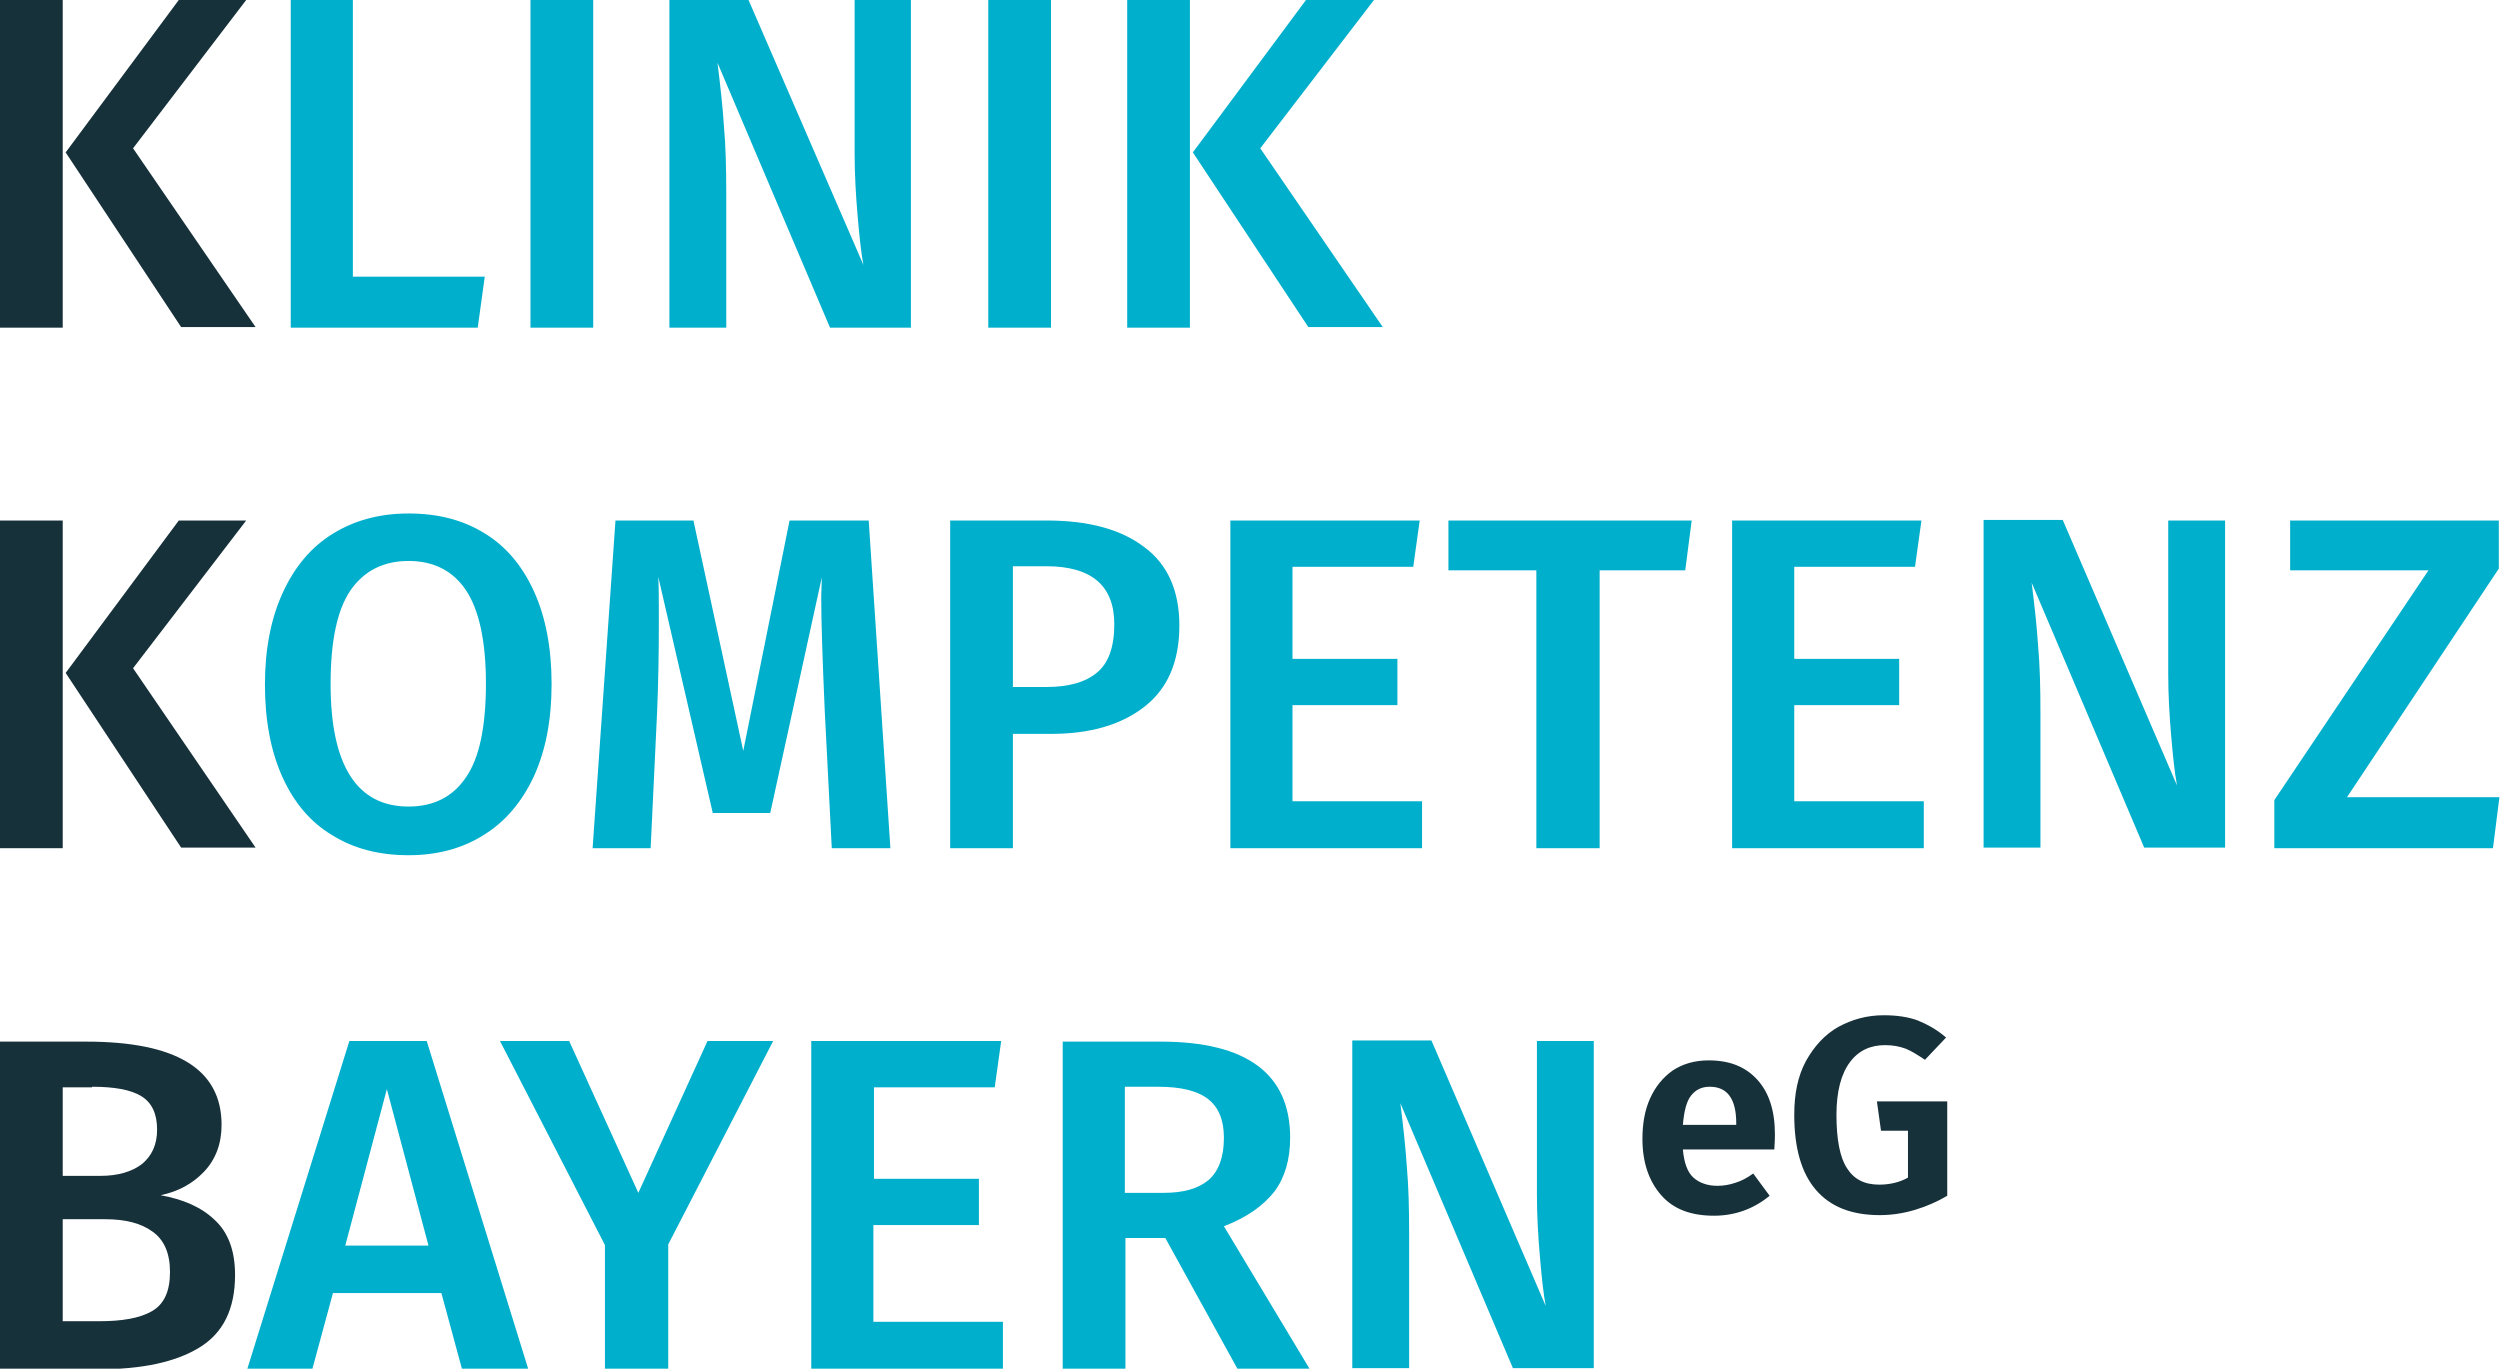 <?xml version="1.0" encoding="utf-8"?>
<!-- Generator: Adobe Illustrator 20.1.0, SVG Export Plug-In . SVG Version: 6.00 Build 0)  -->
<svg version="1.2" baseProfile="tiny" id="Ebene_1" xmlns="http://www.w3.org/2000/svg" xmlns:xlink="http://www.w3.org/1999/xlink"
	 x="0px" y="0px" viewBox="0 0 426.5 233.5" xml:space="preserve">
<g>
	<path fill="#17313A" d="M302.8,193.5c0-4-1-7.1-3-9.3c-2-2.2-4.7-3.3-8.3-3.3c-2.4,0-4.4,0.6-6.1,1.7c-1.7,1.2-3,2.8-3.9,4.8
		c-0.9,2-1.3,4.3-1.3,6.9c0,4,1.1,7.2,3.2,9.6c2.1,2.4,5.1,3.5,9,3.5c3.5,0,6.7-1.1,9.5-3.4l-2.8-3.8c-1.1,0.8-2.1,1.3-3.1,1.6
		c-0.9,0.3-1.9,0.5-3,0.5c-1.7,0-3.1-0.5-4.1-1.4c-1-0.9-1.6-2.5-1.8-4.8h15.6C302.8,194.7,302.8,193.8,302.8,193.5L302.8,193.5
		L302.8,193.5z M296.2,191.9h-9.1c0.2-2.3,0.6-4,1.4-5c0.8-1,1.8-1.5,3.2-1.5c3,0,4.5,2.1,4.5,6.2V191.9L296.2,191.9z M321.4,173.2
		c-2.9,0-5.4,0.7-7.8,2c-2.3,1.3-4.1,3.3-5.5,5.8c-1.4,2.6-2,5.6-2,9.2c0,5.6,1.2,9.9,3.7,12.8c2.5,2.9,6.1,4.3,10.9,4.3
		c2,0,4-0.3,6-0.9c2-0.6,3.8-1.4,5.5-2.4v-16.1h-12l0.7,5h4.6v8c-1.4,0.8-3.1,1.2-4.9,1.2c-2.5,0-4.3-0.9-5.5-2.8
		c-1.2-1.8-1.8-4.9-1.8-9.1c0-4,0.8-7,2.3-9c1.5-2,3.5-2.9,6-2.9c1.3,0,2.4,0.2,3.5,0.6c1,0.4,2.1,1.1,3.3,1.9l3.6-3.8
		c-1.5-1.3-3.1-2.2-4.8-2.9C325.6,173.5,323.6,173.2,321.4,173.2L321.4,173.2L321.4,173.2z"/>
	<path fill="#00AFCB" d="M90.1,233.5l-17.3-55.9H59.6l-17.4,55.9h11.1l3.5-12.9h18.5l3.5,12.9H90.1L90.1,233.5z M66,185.8l7.1,26.7
		H58.9L66,185.8L66,185.8z M120.7,177.6l-11.8,25.9l-11.8-25.9H85.3l17.9,34.8v21.1h10.8v-21.2l17.9-34.7H120.7L120.7,177.6z
		 M138.4,177.6v55.9h32.7v-8h-22.1V209H167v-7.9h-17.9v-15.6h20.6l1.1-7.9H138.4L138.4,177.6z M211.1,233.5h12.3l-14.6-24.3
		c3.9-1.5,6.7-3.5,8.6-5.9c1.8-2.4,2.7-5.5,2.7-9.2c0-10.9-7.4-16.4-22.1-16.4h-16.7v55.9h10.7v-22.4h6.8L211.1,233.5L211.1,233.5z
		 M191.9,185.4h5.7c3.9,0,6.7,0.7,8.5,2.1c1.8,1.4,2.7,3.6,2.7,6.6c0,3.3-0.9,5.7-2.6,7.2c-1.8,1.5-4.3,2.2-7.7,2.2h-6.6V185.4
		L191.9,185.4z M271.9,177.6h-9.7v26.2c0,3.5,0.2,7,0.5,10.5c0.3,3.5,0.6,6.4,1,8.5l-19.5-45.3h-13.5v55.9h9.7v-22.8
		c0-4.5-0.1-8.3-0.4-11.6c-0.2-3.2-0.6-6.8-1.1-10.8l19.2,45.2h13.8V177.6L271.9,177.6z"/>
	<path fill="#17313A" d="M27.4,203.9c2.9-0.6,5.4-1.9,7.4-4c2-2.1,3-4.8,3-8c0-9.5-7.7-14.2-23.1-14.2H0v55.9h16.8
		c7.4,0,13.1-1.2,17.2-3.7c4.1-2.5,6.1-6.6,6.1-12.4c0-4.2-1.2-7.3-3.5-9.4C34.3,205.9,31.2,204.6,27.4,203.9L27.4,203.9L27.4,203.9
		z M15.7,185.4c3.8,0,6.6,0.5,8.4,1.6c1.8,1.1,2.7,3,2.7,5.7c0,2.6-0.9,4.5-2.6,5.9c-1.7,1.3-4.1,2-7,2h-6.5v-15.1H15.7L15.7,185.4z
		 M16.9,225.4h-6.2V208H18c3.4,0,6.1,0.7,8,2.1c2,1.4,3,3.7,3,6.9c0,3.3-1,5.5-3.1,6.7C23.8,224.9,20.8,225.4,16.9,225.4L16.9,225.4
		L16.9,225.4z"/>
	<path fill="#00AFCB" d="M69.7,87.6c-5,0-9.3,1.2-13,3.5c-3.7,2.3-6.5,5.7-8.5,10.1c-2,4.4-3,9.6-3,15.6c0,6.1,1,11.4,3,15.8
		c2,4.4,4.8,7.7,8.5,9.9c3.7,2.3,8,3.4,13,3.4c5,0,9.3-1.2,12.9-3.5c3.7-2.3,6.5-5.7,8.5-10c2-4.4,3-9.6,3-15.7c0-6.1-1-11.4-3-15.8
		c-2-4.4-4.8-7.7-8.4-9.9C79,88.7,74.7,87.6,69.7,87.6L69.7,87.6L69.7,87.6z M69.7,95.7c4.3,0,7.6,1.7,9.8,5
		c2.2,3.3,3.4,8.6,3.4,15.9c0,7.3-1.1,12.7-3.4,16c-2.2,3.3-5.5,5-9.8,5c-8.8,0-13.3-7-13.3-20.9c0-7.3,1.1-12.6,3.4-16
		C62.1,97.4,65.4,95.7,69.7,95.7L69.7,95.7L69.7,95.7z M148.2,88.8h-13.5l-7.9,39.3l-8.5-39.3h-13.3l-3.9,55.9h9.9l1.1-23.2
		c0.2-4.7,0.3-9.9,0.3-15.6c0-3.3,0-5.8-0.1-7.5l9.3,40.3h9.8l8.8-40.2l-0.1,3.4c0,3.8,0.2,10.3,0.6,19.3l1.2,23.5h10L148.2,88.8
		L148.2,88.8z M178.6,88.8h-16.5v55.9h10.7v-19.5h6.5c6.6,0,11.9-1.5,15.9-4.6c4-3.1,6-7.7,6-13.9c0-5.9-2-10.4-5.9-13.3
		C191.3,90.3,185.7,88.8,178.6,88.8L178.6,88.8L178.6,88.8z M178.5,117.2h-5.7V96.6h5.7c7.7,0,11.6,3.3,11.6,9.9
		c0,3.9-1,6.6-2.9,8.2C185.2,116.4,182.3,117.2,178.5,117.2L178.5,117.2L178.5,117.2z M209.9,88.8v55.9h32.7v-8h-22.1v-16.4h17.9
		v-7.9h-17.9V96.7h20.6l1.1-7.9H209.9L209.9,88.8z M247.1,88.8v8.5h15v47.4h10.8V97.3h14.6l1.1-8.5H247.1L247.1,88.8z M295.5,88.8
		v55.9h32.7v-8h-22.1v-16.4h17.9v-7.9h-17.9V96.7h20.6l1.1-7.9H295.5L295.5,88.8z M379.6,88.8h-9.7V115c0,3.5,0.2,7,0.5,10.5
		c0.3,3.5,0.6,6.4,1,8.5l-19.5-45.3h-13.5v55.9h9.7v-22.8c0-4.5-0.1-8.3-0.4-11.6c-0.2-3.2-0.6-6.8-1.1-10.8l19.2,45.2h13.8V88.8
		L379.6,88.8z M390.7,88.8v8.5h23.6L388,136.5v8.2h37.3l1.1-8.7h-26L426.3,97v-8.2H390.7L390.7,88.8z"/>
	<path fill="#17313A" d="M0,88.8v55.9h10.7V88.8H0L0,88.8z M30.5,88.8l-19.3,26l19.7,29.8h12.7l-20.9-30.6L42,88.8H30.5L30.5,88.8z"
		/>
	<path fill="#00AFCB" d="M49.6,0v55.9h31.9l1.2-8.7H60.2V0H49.6L49.6,0z M90.5,0v55.9h10.7V0H90.5L90.5,0z M155.5,0h-9.7v26.2
		c0,3.5,0.2,7,0.5,10.5c0.3,3.5,0.6,6.4,1,8.5L127.7,0h-13.5v55.9h9.7V33.1c0-4.5-0.1-8.3-0.4-11.6c-0.2-3.2-0.6-6.8-1.1-10.8
		l19.2,45.2h13.8V0L155.5,0z M168.6,0v55.9h10.7V0H168.6L168.6,0z M192.3,0v55.9H203V0H192.3L192.3,0z M222.8,0l-19.3,26l19.7,29.8
		h12.7L215,25.3L234.4,0H222.8L222.8,0z"/>
	<path fill="#17313A" d="M0,0v55.9h10.7V0H0L0,0z M30.5,0L11.2,26l19.7,29.8h12.7L22.7,25.3L42,0H30.5L30.5,0z"/>
</g>
</svg>
